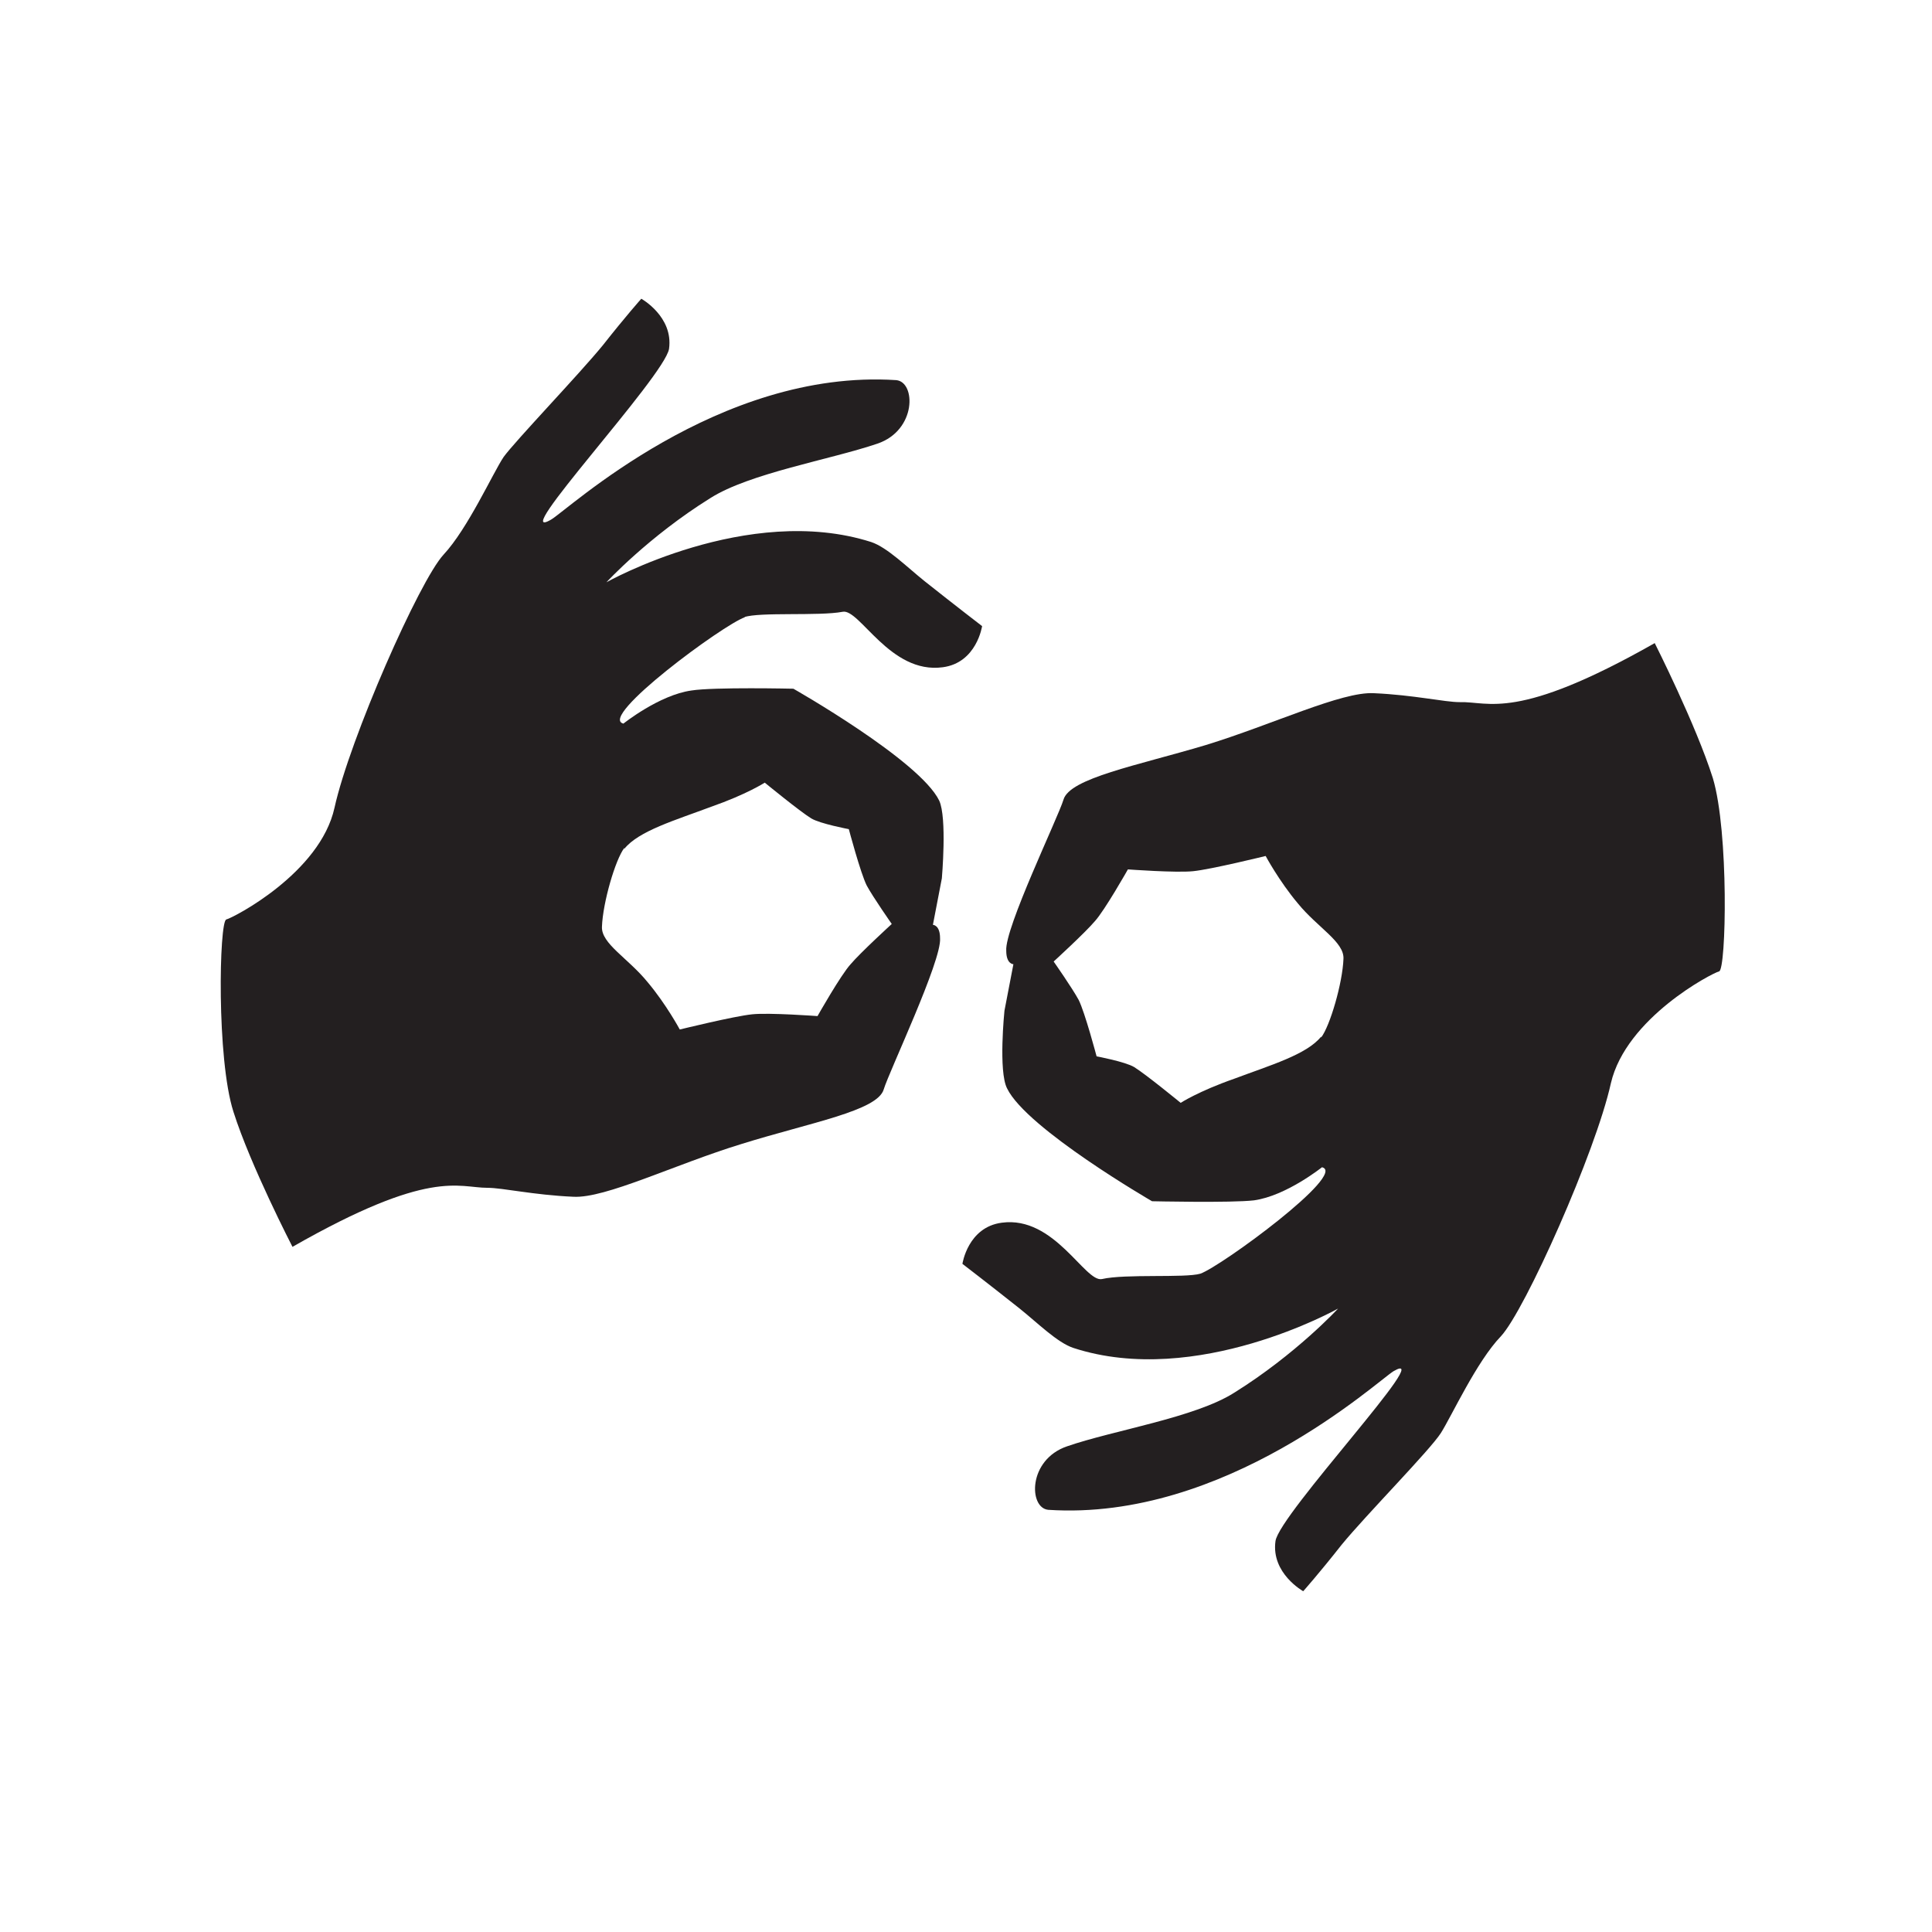<?xml version="1.0" encoding="UTF-8"?>
<svg xmlns="http://www.w3.org/2000/svg" version="1.1" viewBox="0 0 216 216">
  <defs>
    <style>
      .cls-1 {
        fill: #231f20;
      }
    </style>
  </defs>
  <!-- Generator: Adobe Illustrator 28.6.0, SVG Export Plug-In . SVG Version: 1.2.0 Build 709)  -->
  <g>
    <g id="Layer_1">
      <g>
        <path class="cls-1" d="M191.5,87c-1.9-6-6.5-15.1-6.5-15.1-15.5,8.8-18.5,6.5-21.8,6.6-1.7,0-5.1-.8-9.6-1-3.6-.2-11.3,3.5-18.8,5.8-7.7,2.3-15.2,3.7-15.9,6.1-.6,2-6.6,14.4-6.4,16.9,0,1.5.8,1.5.8,1.5l-1,5.2s-.7,6.8.3,8.7c2.2,4.5,16.2,12.6,16.2,12.6,0,0,8.9.2,11.4-.1,3.6-.5,7.6-3.7,7.6-3.7,2.9.7-11.3,11.1-13.6,11.9-1.7.5-8.4,0-11,.6-1.9.4-5.3-7.1-11.2-6.3-3.8.5-4.4,4.6-4.4,4.6,0,0,3,2.3,6.4,5,2,1.6,4.2,3.8,6,4.4,13.8,4.5,29.6-4.4,29.6-4.4,0,0-4.7,5.1-11.6,9.4-4.4,2.8-13.5,4.2-18.7,6-4.4,1.5-4.3,6.9-2.1,7.1,19.8,1.3,36.8-14.4,38.6-15.5,5-2.9-12.8,16-13.2,19-.5,3.6,3.1,5.6,3.1,5.6,0,0,1.7-1.9,4.3-5.2,2.7-3.3,9.9-10.6,11.1-12.5s4-8,6.7-10.8c2.7-2.9,10.6-20.6,12.3-28.3,1.7-7.3,11.3-12.3,12.1-12.5.8-.2,1.1-15.6-.7-21.6ZM147.7,115.9c-1.6,2-5.7,3.2-9.7,4.7-4,1.4-6,2.7-6,2.7,0,0-3.9-3.2-5.2-4-1-.6-4.2-1.2-4.2-1.2,0,0-1.3-4.9-2-6.3-.7-1.3-2.8-4.3-2.8-4.3,0,0,3.5-3.2,4.6-4.5,1.1-1.2,3.7-5.8,3.7-5.8,0,0,5.4.4,7.3.2,2-.2,8.1-1.7,8.1-1.7,0,0,1.5,2.8,3.6,5.3,2.2,2.7,5.2,4.3,5.1,6.2-.1,2.7-1.5,7.5-2.5,8.8Z"/>
        <path class="cls-1" d="M83.2,69c1.7-.6,8.4-.1,11-.6,1.9-.4,5.3,7,11.2,6.2,3.8-.5,4.4-4.6,4.4-4.6,0,0-3-2.3-6.4-5-2-1.6-4.2-3.8-6-4.4-13.8-4.4-29.6,4.5-29.6,4.5,0,0,4.7-5.1,11.6-9.4,4.4-2.8,13.4-4.3,18.7-6.1,4.4-1.5,4.3-6.9,2.1-7.1-19.9-1.3-36.8,14.6-38.6,15.6-5,2.9,12.7-16,13.2-19.1.5-3.6-3.1-5.6-3.1-5.6,0,0-1.7,1.9-4.3,5.2-2.7,3.3-9.8,10.7-11.1,12.5-1.2,1.8-4,8-6.7,10.9-2.7,2.9-10.5,20.6-12.2,28.3-1.6,7.3-11.3,12.3-12.1,12.5s-1.1,15.6.8,21.5c1.9,6,6.6,15.1,6.6,15.1,15.4-8.8,18.5-6.6,21.8-6.6,1.7,0,5.1.8,9.6,1,3.6.2,11.3-3.6,18.8-5.9,7.7-2.4,15.2-3.7,15.9-6.1.6-2,6.5-14.4,6.3-16.9,0-1.5-.8-1.5-.8-1.5l1-5.2s.6-6.8-.3-8.7c-2.2-4.5-16.3-12.5-16.3-12.5,0,0-8.9-.2-11.4.2-3.6.5-7.6,3.7-7.6,3.7-2.9-.7,11.2-11.1,13.6-11.9ZM69.8,94.9c1.6-2,5.7-3.2,9.7-4.7,4-1.4,6-2.7,6-2.7,0,0,3.9,3.2,5.2,4,1,.6,4.2,1.2,4.2,1.2,0,0,1.3,4.9,2,6.3.7,1.3,2.8,4.3,2.8,4.3,0,0-3.5,3.2-4.6,4.5-1.1,1.2-3.7,5.8-3.7,5.8,0,0-5.4-.4-7.3-.2-2,.2-8.1,1.7-8.1,1.7,0,0-1.5-2.8-3.6-5.3-2.2-2.7-5.2-4.3-5.1-6.2.1-2.7,1.5-7.5,2.5-8.8Z"/>
      </g>
    </g>
  </g>
</svg>